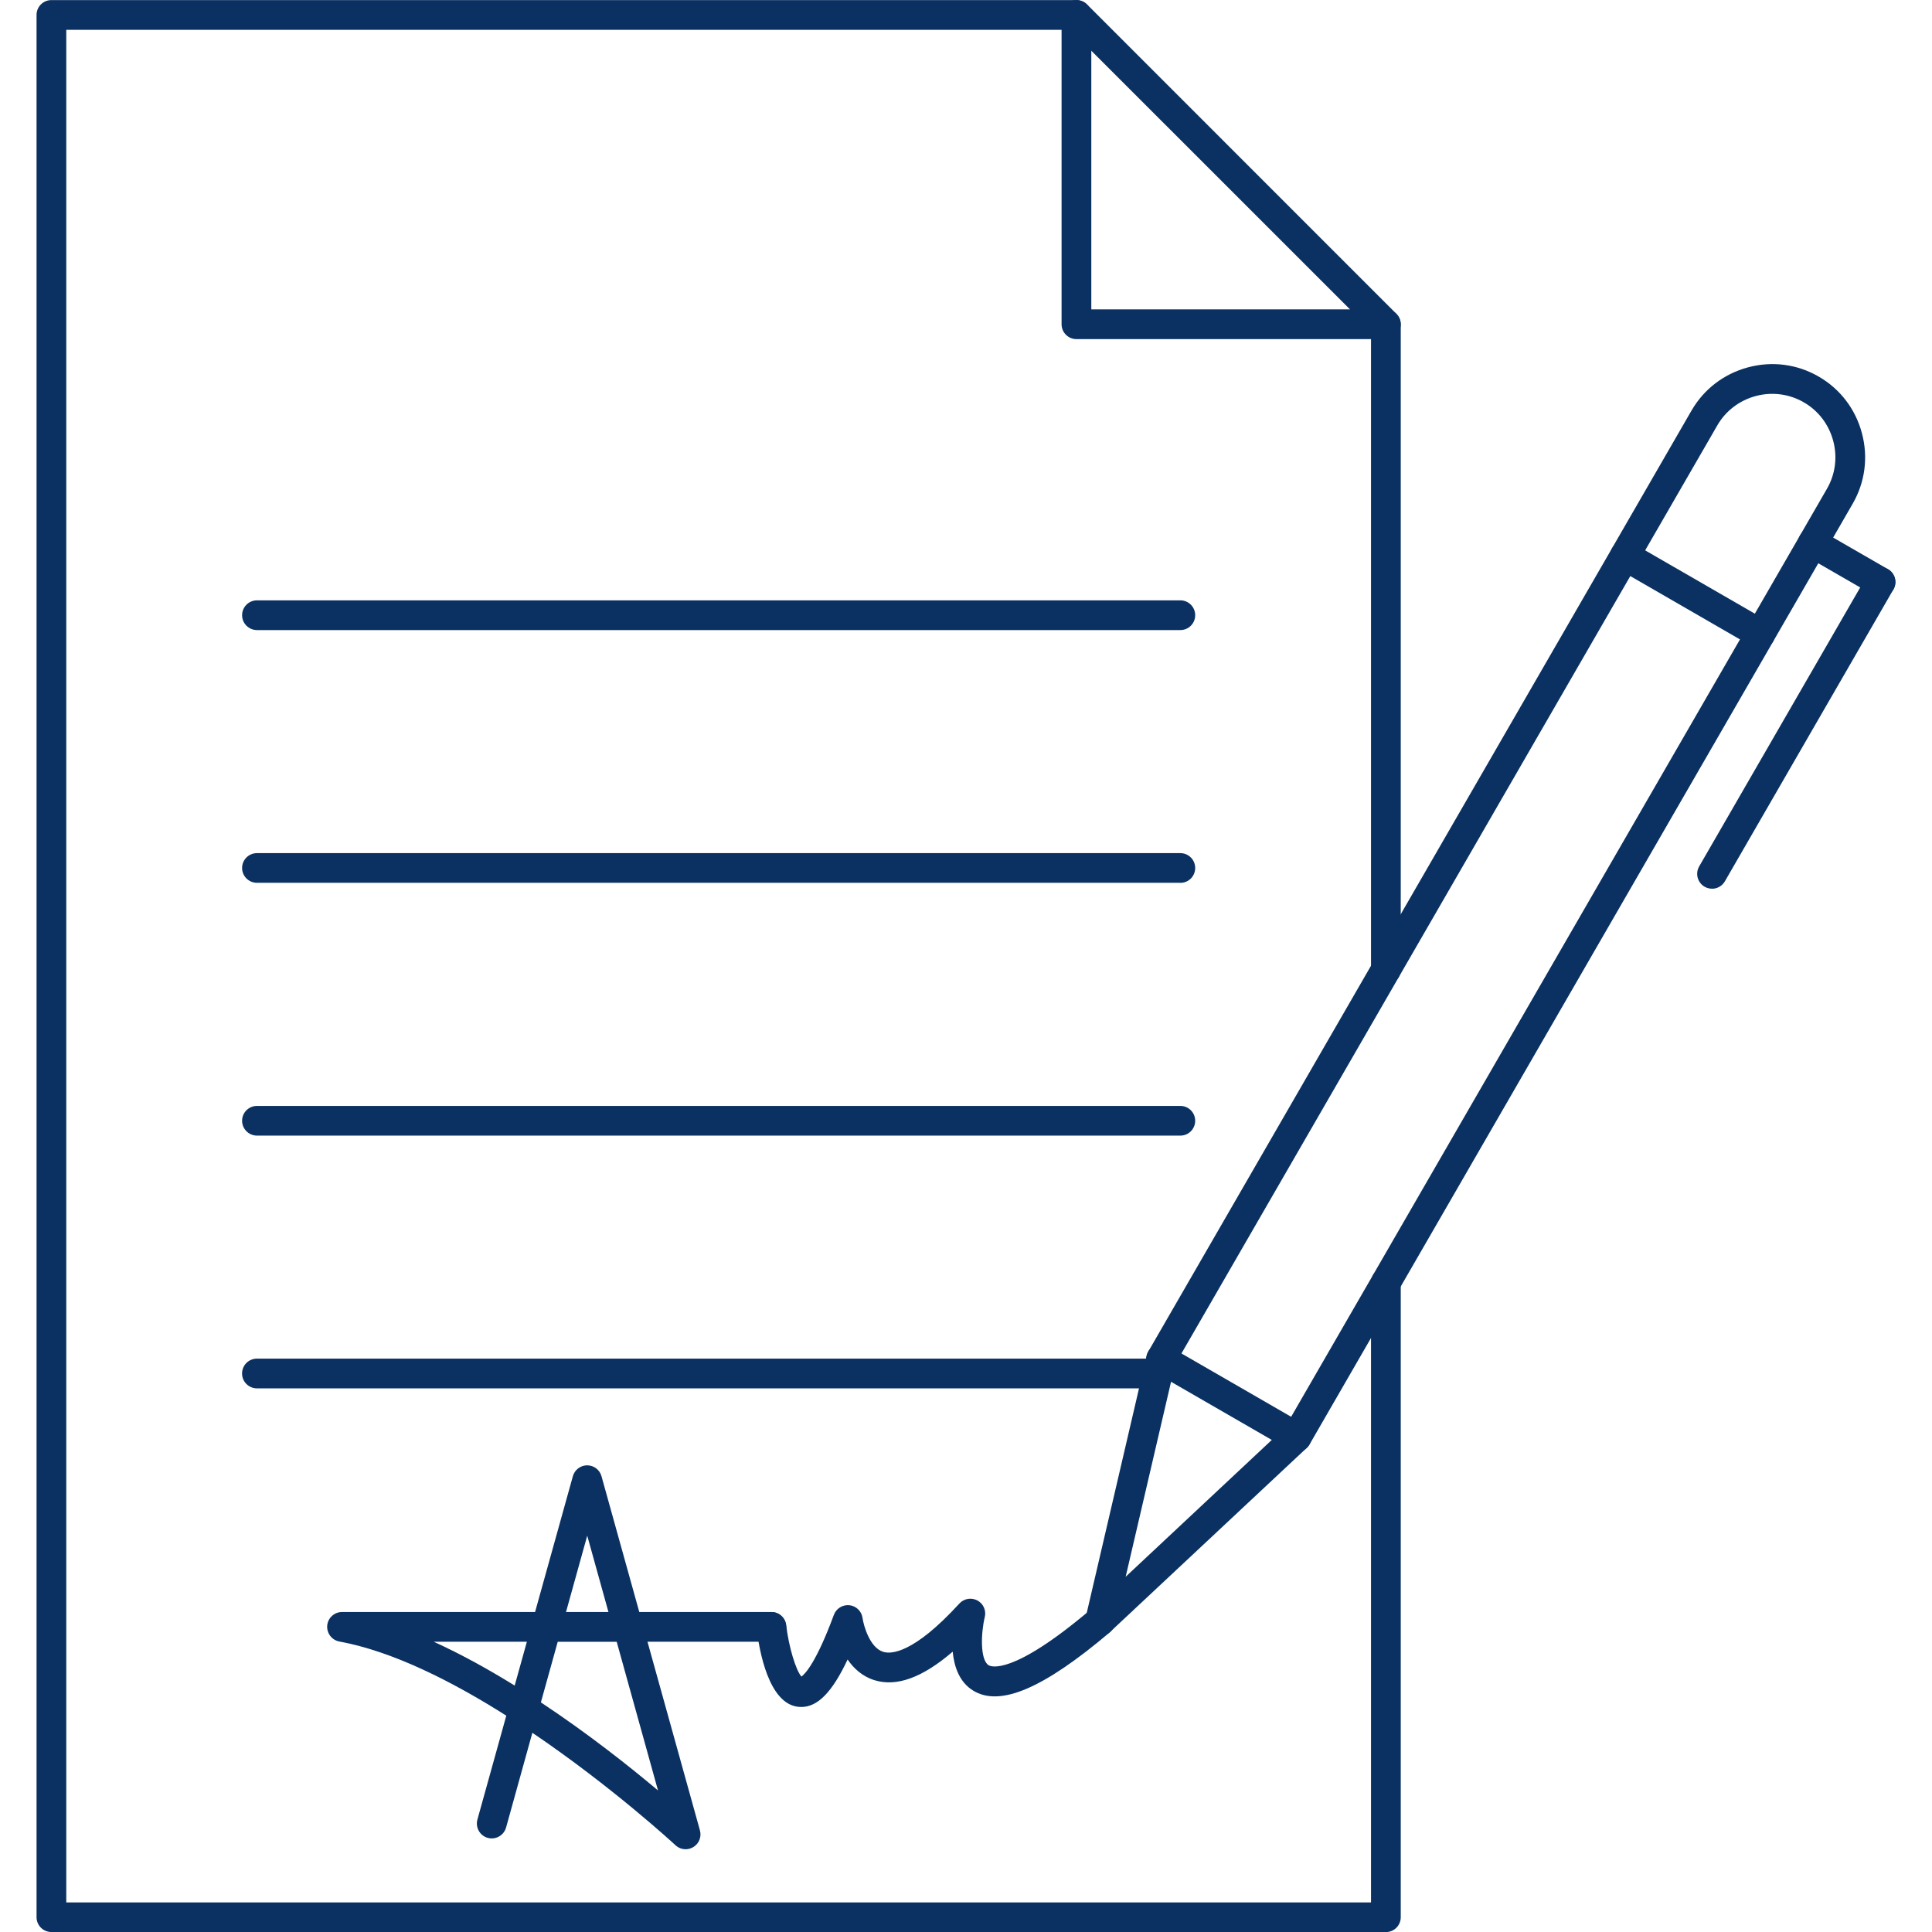 <?xml version="1.0" encoding="UTF-8"?> <!-- icon666.com - MILLIONS vector ICONS FREE --> <svg xmlns="http://www.w3.org/2000/svg" clip-rule="evenodd" fill-rule="evenodd" image-rendering="optimizeQuality" shape-rendering="geometricPrecision" text-rendering="geometricPrecision" viewBox="0 0 43.349 43.349"> <g id="Layer_x0020_1"> <g id="_234882568"> <path id="_234884344" d="m31.096 22.09c-.184 0-.334-.149-.334-.333v-14.48c0-.184.149-.333.333-.333.184-0.0.334.149.334.333v14.48c0 .184-.149.334-.333.333zm0 21.26h-29.942c-.184 0-.334-.149-.334-.333v-42.682c0-.184.149-.333.333-.333h22.999c.184 0 .333.149.333.333s-.149.334-.333.334l-22.665-0v42.016h29.275v-13.909c0-.184.149-.333.333-.333.184-0.0.334.149.334.333v14.242c0 .184-.149.333-.333.333z" fill="#000000" style="fill: rgb(10, 49, 97);"></path> <path id="_234884416" d="m24.486 6.942h5.805l-5.805-5.804zm6.61.667h-6.943c-.184 0-.334-.149-.334-.333l0-6.942c0-.136.082-.257.206-.308.125-.051.268-.023.364.072l6.942 6.943c.096.096.124.239.073.363-.052.125-.174.206-.308.206z" fill="#000000" style="fill: rgb(10, 49, 97);"></path> <path id="_234884224" d="m26.484 14.137h-20.718c-.184 0-.334-.149-.334-.333s.149-.334.334-.334h20.718c.184 0 .333.149.333.334 0.0.184-.149.333-.333.333z" fill="#000000" style="fill: rgb(10, 49, 97);"></path> <path id="_234883528" d="m26.484 19.808h-20.718c-.184 0-.334-.149-.334-.333s.149-.333.334-.333l20.718-0c.184 0 .333.149.333.334 0.0.184-.149.334-.333.333z" fill="#000000" style="fill: rgb(10, 49, 97);"></path> <path id="_234883072" d="m26.484 25.48h-20.718c-.184 0-.334-.149-.334-.333 0-.184.149-.333.334-.333h20.718c.184 0 .333.149.333.333 0.0.184-.149.334-.333.333z" fill="#000000" style="fill: rgb(10, 49, 97);"></path> <path id="_234883240" d="m25.977 31.151h-20.212c-.184 0-.334-.149-.334-.333 0-.185.149-.334.334-.334h20.212c.184 0 .333.148.333.334 0 .184-.149.333-.333.333z" fill="#000000" style="fill: rgb(10, 49, 97);"></path> <path id="_234883168" d="m24.684 36.704c-.057 0-.116-.015-.167-.045-.128-.073-.192-.221-.158-.364l1.369-5.88c.042-.179.222-.291.4-.248.18.042.291.221.249.4l-1.12 4.811 3.606-3.376c.135-.126.346-.118.471.016.126.135.119.346-.016.471l-4.408 4.125c-.063.06-.145.09-.228.09z" fill="#000000" style="fill: rgb(10, 49, 97);"></path> <path id="_234883408" d="m26.509 30.368 2.461 1.421 12.022-20.822c.189-.327.238-.71.14-1.077-.099-.368-.333-.675-.66-.863-.327-.189-.71-.239-1.078-.141-.368.099-.675.334-.863.66zm2.582 2.21c-.057 0-.114-.015-.166-.045l-3.039-1.754c-.076-.044-.132-.117-.155-.202-.023-.085-.011-.176.034-.253l12.188-21.112c.278-.481.729-.826 1.269-.97.54-.145 1.102-.072 1.584.207.481.277.826.728.97 1.268.145.54.072 1.102-.206 1.584l-12.189 21.111c-.062.107-.174.167-.289.167z" fill="#000000" style="fill: rgb(10, 49, 97);"></path> <path id="_234883576" d="m39.496 14.558c-.056 0-.114-.015-.167-.045l-3.038-1.754c-.16-.092-.215-.296-.122-.455.093-.16.296-.214.456-.122l3.038 1.754c.16.092.214.296.122.456-.061.107-.174.167-.289.167z" fill="#000000" style="fill: rgb(10, 49, 97);"></path> <path id="_234883024" d="m42.195 13.392c-.057 0-.115-.014-.167-.044l-1.52-.877c-.159-.092-.214-.296-.122-.456.092-.159.296-.214.455-.121l1.52.877c.16.092.214.296.122.455-.062.108-.174.167-.289.167z" fill="#000000" style="fill: rgb(10, 49, 97);"></path> <path id="_234882928" d="m38.414 19.94c-.056 0-.114-.014-.167-.044-.159-.092-.214-.296-.122-.456l3.78-6.548c.093-.159.297-.213.456-.121.16.092.214.296.122.455l-3.781 6.548c-.062.108-.174.167-.289.167z" fill="#000000" style="fill: rgb(10, 49, 97);"></path> <path id="_234883120" d="m12.7 36.169h.952l-.476-1.713zm-2.969.667c.618.281 1.231.621 1.817.984l.274-.984zm2.405 1.361c1.064.704 1.997 1.445 2.628 1.976l-.927-3.336h-1.323zm3.249 3.295c-.083 0-.164-.03-.228-.089-.024-.023-1.418-1.31-3.212-2.524l-.59 2.126c-.05.177-.234.281-.411.232s-.281-.233-.232-.411l.648-2.331c-1.212-.768-2.549-1.444-3.746-1.664-.169-.031-.287-.187-.272-.359.016-.171.16-.303.333-.303h4.331l.848-3.047c.04-.144.172-.244.321-.244.149-0.0.281.1.321.244l.848 3.047h2.964c.184 0 .333.149.333.334 0 .184-.149.333-.334.333h-2.779l1.177 4.233c.04.144-.02.297-.148.374-.054.033-.114.049-.173.049z" fill="#000000" style="fill: rgb(10, 49, 97);"></path> <path id="_234883096" d="m17.979 38.3c-.025 0-.05-.002-.074-.004-.659-.078-.868-1.252-.928-1.753-.022-.183.108-.349.292-.371.182-.021.349.108.371.292.058.489.219 1.02.343 1.154.082-.06.334-.32.727-1.385.054-.144.197-.232.35-.216.152.017.273.135.293.287.024.167.161.666.465.759.168.053.671.05 1.708-1.084.102-.112.268-.141.403-.069.135.071.203.225.167.372-.088.366-.107.962.087 1.082.049.029.522.247 2.286-1.248.141-.119.352-.102.471.039.119.141.102.351-.039.47-1.492 1.264-2.467 1.678-3.068 1.306-.306-.189-.424-.532-.457-.872-.681.585-1.26.795-1.758.639-.269-.084-.463-.263-.6-.463-.346.735-.673 1.065-1.038 1.065z" fill="#000000" style="fill: rgb(10, 49, 97);"></path> </g> </g> </svg> 